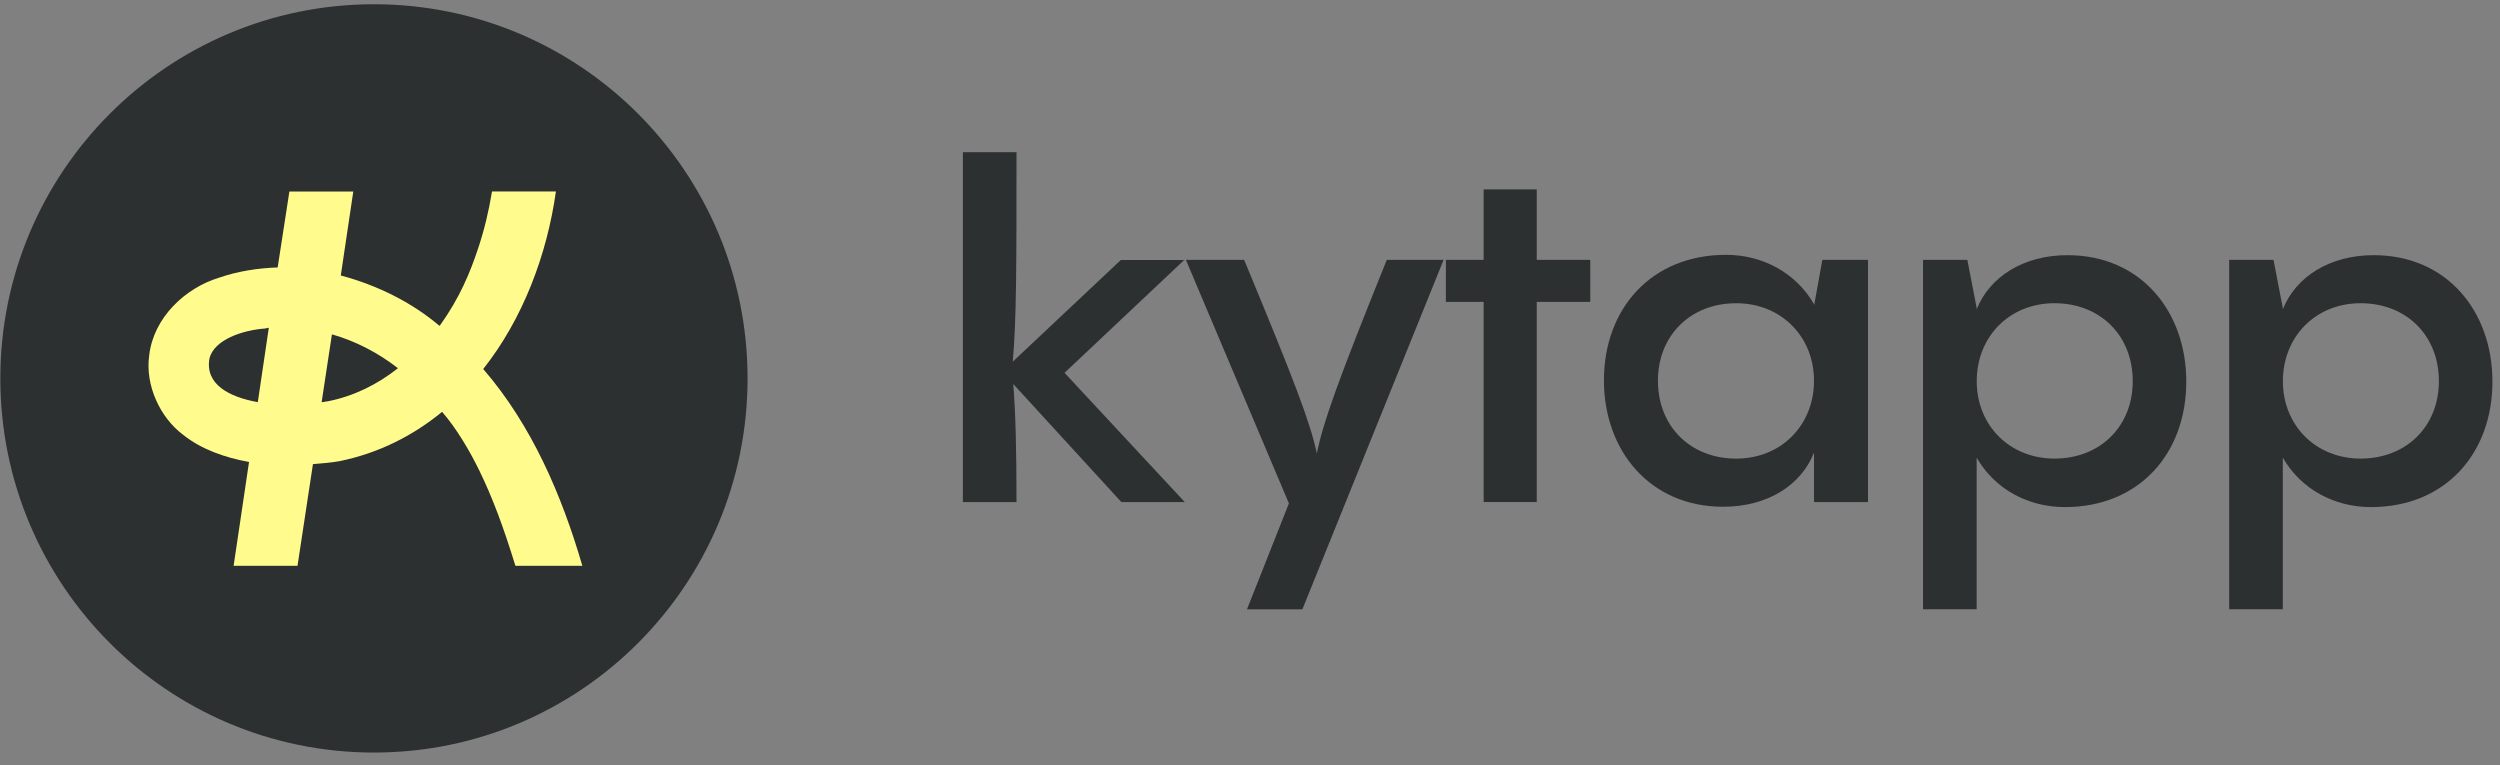 <svg width="147" height="45" viewBox="0 0 147 45" fill="none" xmlns="http://www.w3.org/2000/svg">
<rect x="0" y="0" width="147" height="45" fill="#808080" stroke="none"/>
<path d="M139.571 15.004C143.897 15.004 146.555 18.324 146.555 22.436C146.555 26.663 143.788 29.817 139.41 29.817C137.273 29.817 135.297 28.774 134.229 26.908V35.826H131.076V15.28H133.682L134.229 18.105V18.189C134.995 16.265 136.997 15.004 139.571 15.004ZM138.805 26.965C141.489 26.965 143.407 25.074 143.407 22.41C143.407 19.721 141.489 17.829 138.805 17.829C136.147 17.829 134.234 19.804 134.234 22.41C134.229 24.99 136.147 26.965 138.805 26.965Z" fill="#2C3030"/>
<path d="M121.569 15.004C125.895 15.004 128.553 18.324 128.553 22.436C128.553 26.663 125.791 29.817 121.408 29.817C119.271 29.817 117.295 28.774 116.227 26.908V35.826H113.074V15.28H115.68L116.227 18.105V18.189C116.993 16.265 118.995 15.004 121.569 15.004ZM120.803 26.965C123.487 26.965 125.405 25.074 125.405 22.41C125.405 19.721 123.487 17.829 120.803 17.829C118.145 17.829 116.232 19.804 116.232 22.41C116.227 24.99 118.145 26.965 120.803 26.965Z" fill="#2C3030"/>
<path d="M106.664 17.997L107.154 15.281H109.838V29.521H106.664V26.612C105.893 28.562 103.896 29.797 101.322 29.797C96.996 29.797 94.311 26.477 94.311 22.365C94.311 18.143 97.105 14.984 101.488 14.984C103.625 14.984 105.596 16.027 106.669 17.893V17.997H106.664ZM102.088 26.967C104.746 26.967 106.664 24.991 106.664 22.386C106.664 19.805 104.746 17.83 102.088 17.83C99.404 17.83 97.486 19.722 97.486 22.386C97.486 25.075 99.404 26.967 102.088 26.967Z" fill="#2C3030"/>
<path d="M90.36 15.28H93.508V17.751H90.36V29.52H87.238V17.751H85.018V15.28H87.238V11.137H90.36V15.28Z" fill="#2C3030"/>
<path d="M81.542 15.281H84.883L76.58 35.827H73.323L75.788 29.599L69.731 15.281H73.156C76.116 22.411 77.049 24.856 77.43 26.664C77.789 24.882 78.639 22.469 81.542 15.281Z" fill="#2C3030"/>
<path d="M62.595 21.922L69.663 29.521H65.936L59.578 22.579C59.718 24.309 59.77 26.42 59.77 29.521H56.617V8.949H59.77C59.77 15.668 59.77 18.743 59.552 21.265L65.905 15.287H69.632L62.595 21.922Z" fill="#2C3030"/>
<path d="M21.988 44.25C34.122 44.25 43.957 34.399 43.957 22.25C43.957 10.101 34.122 0.25 21.988 0.25C9.855 0.25 0.02 10.101 0.02 22.25C0.02 34.399 9.855 44.25 21.988 44.25Z" fill="#2C3030"/>
<path d="M18.912 23.647L19.517 19.66C20.898 20.05 22.238 20.744 23.4 21.651C22.191 22.604 20.809 23.298 19.256 23.6C19.131 23.605 19.043 23.647 18.912 23.647ZM15.159 23.647C13.476 23.345 12.053 22.604 12.314 21.093C12.569 19.967 14.3 19.404 15.592 19.316C15.634 19.316 15.722 19.274 15.806 19.274L15.159 23.647ZM13.737 33.268H17.494L18.401 27.29C18.917 27.248 19.439 27.207 19.955 27.118C22.284 26.644 24.312 25.601 25.995 24.215C26.86 25.21 27.632 26.534 28.195 27.691C28.951 29.244 29.586 30.933 30.306 33.268H34.241C33.032 29.109 31.259 24.991 28.414 21.698C30.744 18.753 32.166 14.979 32.688 11.258H28.93C28.742 12.42 28.461 13.577 28.111 14.614C27.637 16.032 27.053 17.476 25.865 19.144H25.823C24.182 17.757 22.154 16.762 20.038 16.199L20.773 11.263H17.015L16.327 15.725C15.159 15.766 13.997 15.943 12.877 16.329C10.891 16.934 9.035 18.669 8.775 20.879C8.519 22.657 9.421 24.559 10.761 25.56C11.839 26.425 13.221 26.904 14.643 27.165L13.737 33.268Z" fill="#FFFC8D"/>
</svg>
